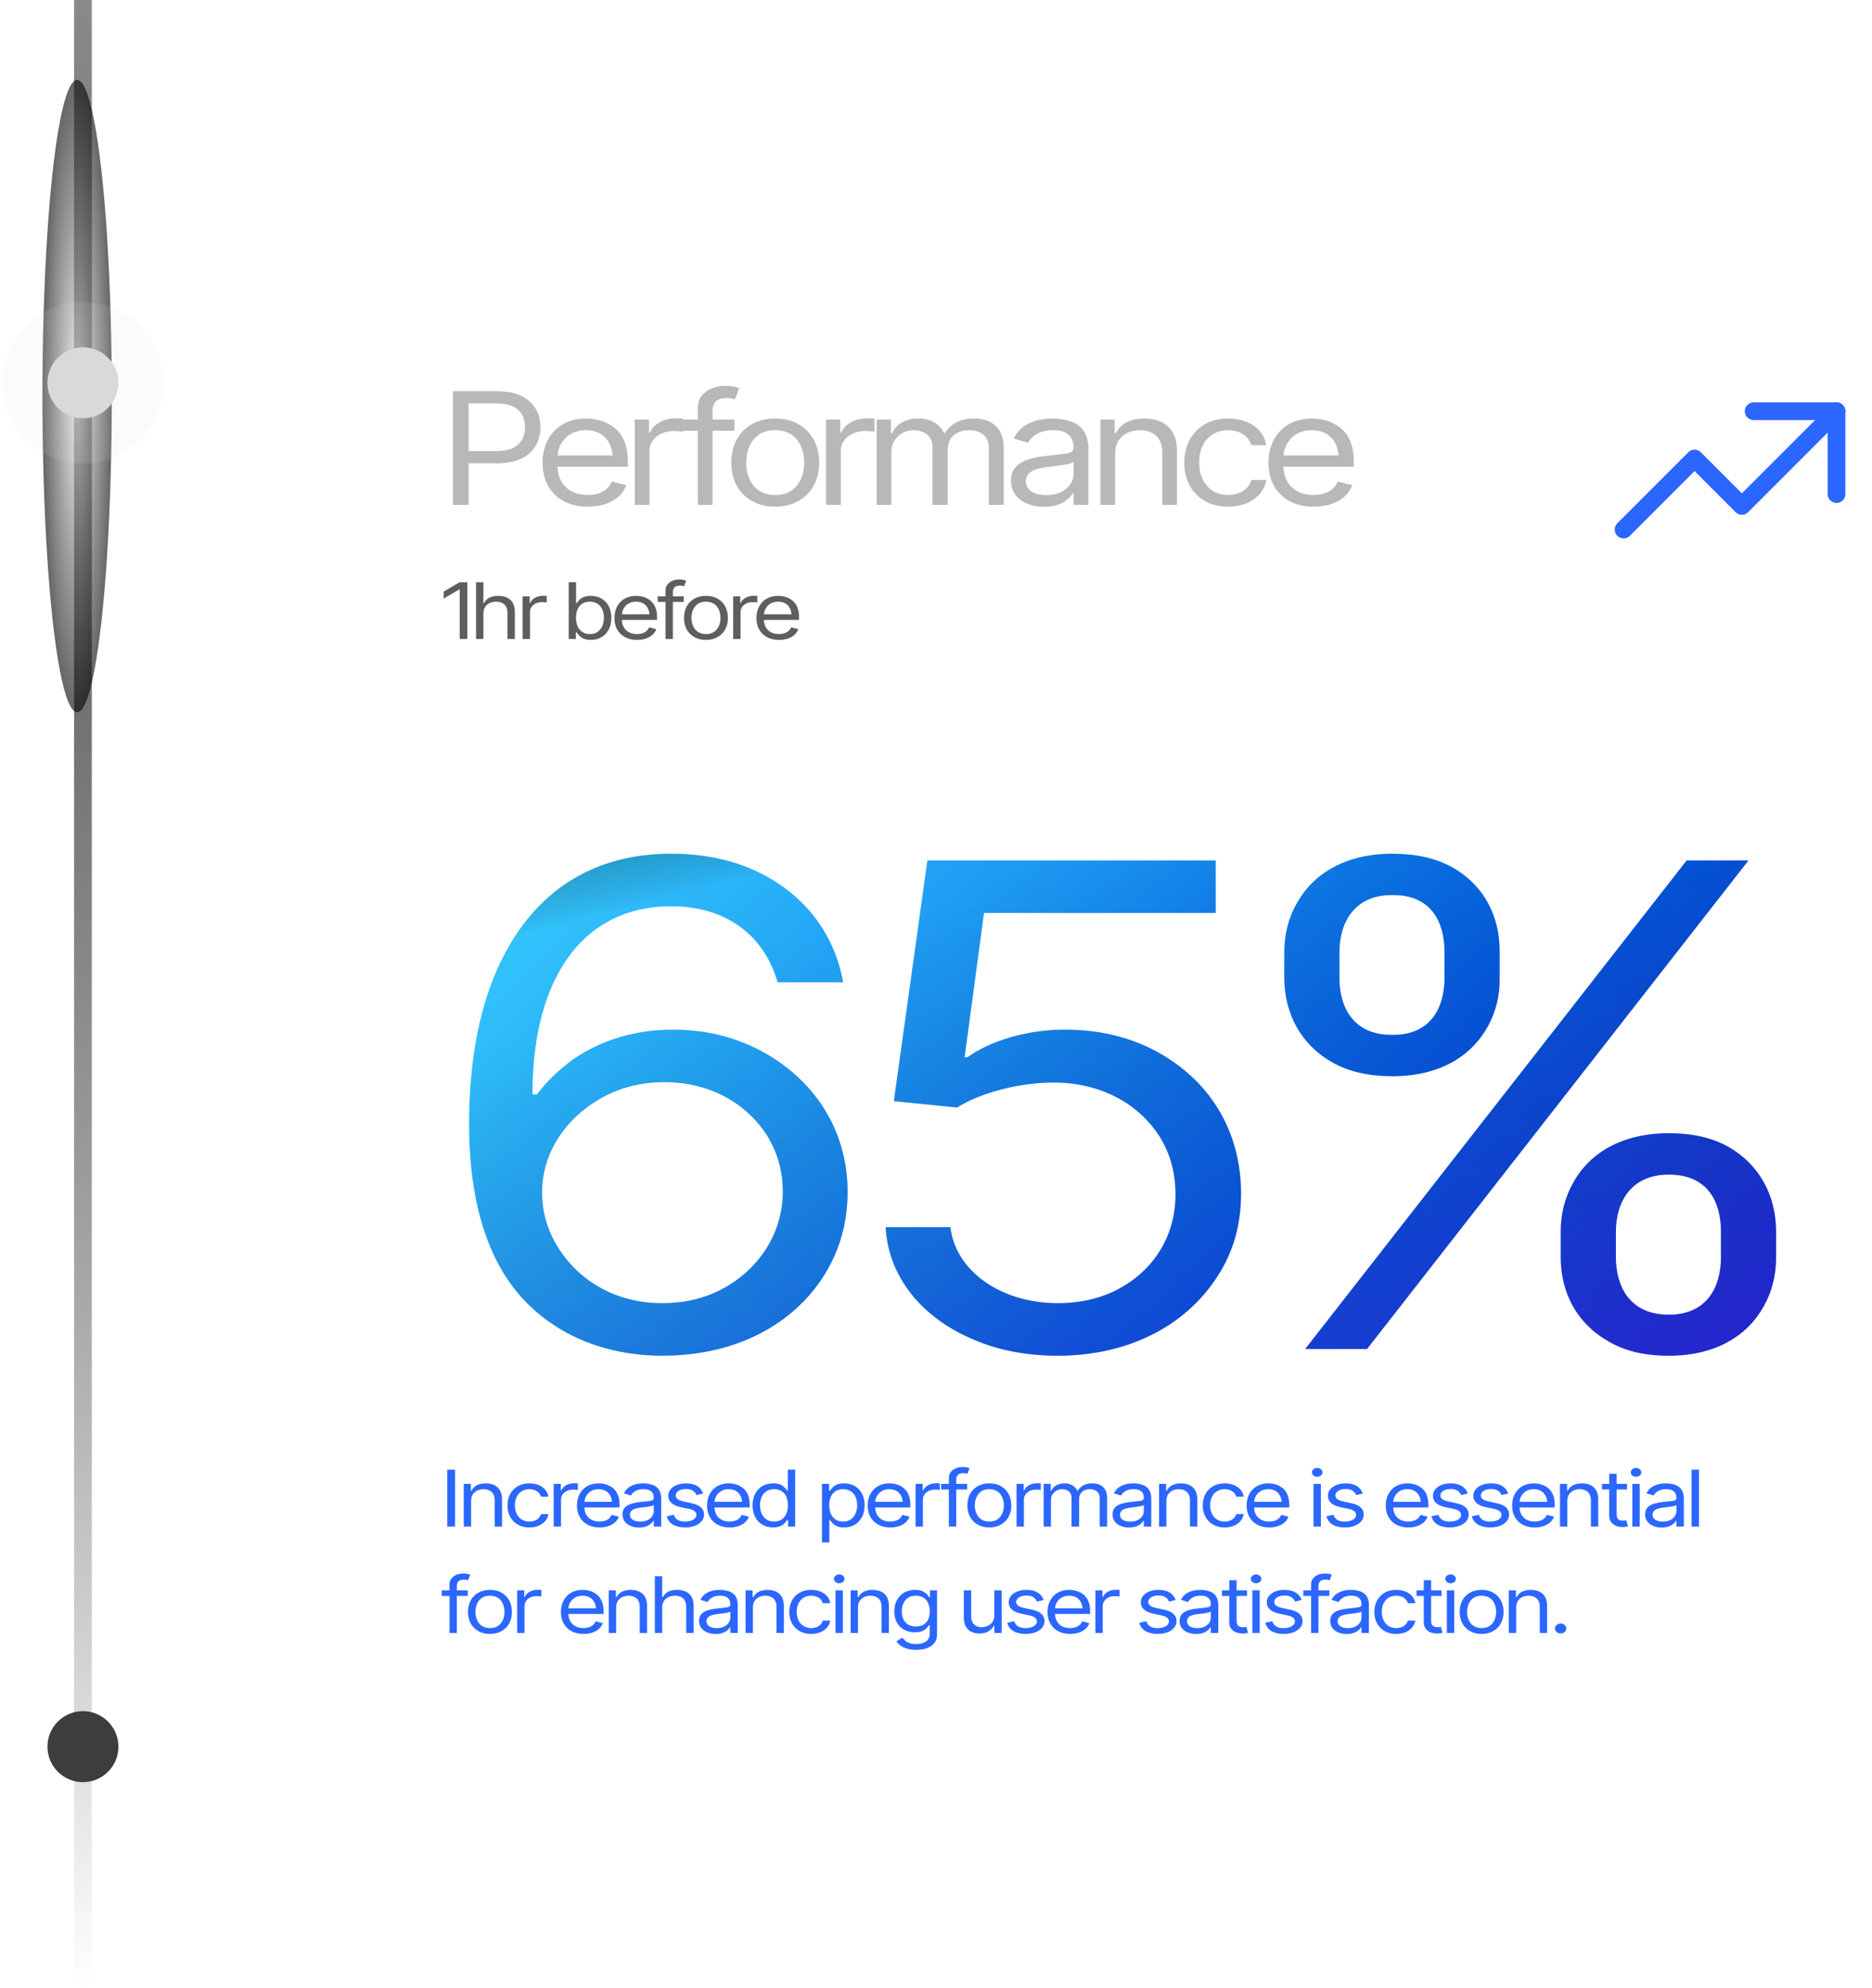 <svg xmlns="http://www.w3.org/2000/svg" width="211" height="224" viewBox="0 0 211 224" fill="none"><g clip-path="url(#clip0_3038_20997)"><g style="mix-blend-mode:difference"><path d="M74.625 152.756C69.544 152.756 64.127 151.244 59.928 147.339C55.687 143.434 52.873 136.841 52.873 126.637C52.873 116.895 55.057 109.336 59.004 104.129C62.951 98.922 68.578 96.192 75.633 96.192C79.118 96.192 82.268 96.822 84.997 98.04C90.456 100.518 94.025 105.011 95.033 110.68H87.643C86.257 105.767 82.226 102.113 75.633 102.113C65.933 102.113 60.012 109.882 60.012 123.319H60.516C61.649 121.808 63.035 120.506 64.589 119.372C67.738 117.188 71.56 116.013 75.885 116.013C79.454 116.013 82.73 116.811 85.711 118.364C91.632 121.514 95.537 127.183 95.537 134.279C95.537 137.681 94.697 140.746 92.976 143.56C89.532 149.145 83.065 152.756 74.625 152.756ZM74.625 146.835C77.186 146.835 79.496 146.289 81.554 145.155C85.627 142.93 88.231 138.856 88.231 134.279C88.231 131.97 87.643 129.912 86.509 128.022C84.157 124.327 80.042 121.934 74.877 121.934C72.315 121.934 69.964 122.521 67.906 123.655C63.707 125.965 61.103 129.954 61.103 134.321C61.103 136.547 61.691 138.604 62.867 140.494C65.219 144.315 69.418 146.835 74.625 146.835ZM119.224 152.756C115.655 152.756 112.421 152.126 109.566 150.866C103.813 148.389 100.118 143.812 99.824 138.269H107.13C107.676 143.182 112.799 146.835 119.224 146.835C121.786 146.835 124.095 146.289 126.069 145.239C130.058 143.098 132.494 139.276 132.494 134.573C132.494 132.18 131.906 129.996 130.73 128.106C128.336 124.327 124.053 121.976 118.72 121.976C114.857 121.976 110.448 123.151 107.886 124.789L100.748 124.075L104.527 96.948H137.029V102.869H110.91L108.726 119.12H109.062C111.623 117.272 115.739 116.013 119.98 116.013C123.801 116.013 127.245 116.811 130.226 118.406C136.231 121.598 139.884 127.309 139.884 134.489C139.884 137.975 139.002 141.124 137.197 143.854C133.627 149.396 127.161 152.756 119.224 152.756ZM156.936 121.262C154.291 121.262 152.065 120.758 150.26 119.75C146.606 117.734 144.759 114.165 144.759 110.176V107.278C144.759 105.263 145.221 103.415 146.186 101.735C148.076 98.376 151.729 96.192 156.936 96.192C159.582 96.192 161.849 96.696 163.655 97.704C167.266 99.72 169.072 103.247 169.03 107.278V110.176C169.072 112.149 168.61 113.997 167.686 115.677C165.797 119.078 162.185 121.262 156.936 121.262ZM197.081 96.948L154.081 152H147.11L190.11 96.948H197.081ZM156.936 116.601C161.262 116.643 162.815 113.535 162.815 110.176V107.278C162.815 103.919 161.346 100.812 156.936 100.854C152.695 100.812 150.974 103.919 150.974 107.278V110.176C150.974 113.535 152.569 116.643 156.936 116.601ZM188.095 152.756C185.449 152.756 183.224 152.252 181.418 151.202C177.765 149.187 175.917 145.701 175.917 141.67V138.772C175.917 136.757 176.379 134.909 177.345 133.229C179.192 129.87 182.888 127.687 188.095 127.687C190.74 127.687 192.966 128.19 194.771 129.198C198.341 131.214 200.188 134.741 200.188 138.772V141.67C200.188 143.686 199.726 145.533 198.803 147.171C196.955 150.53 193.344 152.756 188.095 152.756ZM188.095 148.137C192.42 148.137 193.974 144.987 193.974 141.67V138.772C193.974 135.413 192.504 132.348 188.095 132.348C183.853 132.348 182.132 135.413 182.132 138.772V141.67C182.132 144.987 183.727 148.137 188.095 148.137Z" fill="url(#paint0_linear_3038_20997)"></path><path d="M74.625 152.756C69.544 152.756 64.127 151.244 59.928 147.339C55.687 143.434 52.873 136.841 52.873 126.637C52.873 116.895 55.057 109.336 59.004 104.129C62.951 98.922 68.578 96.192 75.633 96.192C79.118 96.192 82.268 96.822 84.997 98.04C90.456 100.518 94.025 105.011 95.033 110.68H87.643C86.257 105.767 82.226 102.113 75.633 102.113C65.933 102.113 60.012 109.882 60.012 123.319H60.516C61.649 121.808 63.035 120.506 64.589 119.372C67.738 117.188 71.56 116.013 75.885 116.013C79.454 116.013 82.73 116.811 85.711 118.364C91.632 121.514 95.537 127.183 95.537 134.279C95.537 137.681 94.697 140.746 92.976 143.56C89.532 149.145 83.065 152.756 74.625 152.756ZM74.625 146.835C77.186 146.835 79.496 146.289 81.554 145.155C85.627 142.93 88.231 138.856 88.231 134.279C88.231 131.97 87.643 129.912 86.509 128.022C84.157 124.327 80.042 121.934 74.877 121.934C72.315 121.934 69.964 122.521 67.906 123.655C63.707 125.965 61.103 129.954 61.103 134.321C61.103 136.547 61.691 138.604 62.867 140.494C65.219 144.315 69.418 146.835 74.625 146.835ZM119.224 152.756C115.655 152.756 112.421 152.126 109.566 150.866C103.813 148.389 100.118 143.812 99.824 138.269H107.13C107.676 143.182 112.799 146.835 119.224 146.835C121.786 146.835 124.095 146.289 126.069 145.239C130.058 143.098 132.494 139.276 132.494 134.573C132.494 132.18 131.906 129.996 130.73 128.106C128.336 124.327 124.053 121.976 118.72 121.976C114.857 121.976 110.448 123.151 107.886 124.789L100.748 124.075L104.527 96.948H137.029V102.869H110.91L108.726 119.12H109.062C111.623 117.272 115.739 116.013 119.98 116.013C123.801 116.013 127.245 116.811 130.226 118.406C136.231 121.598 139.884 127.309 139.884 134.489C139.884 137.975 139.002 141.124 137.197 143.854C133.627 149.396 127.161 152.756 119.224 152.756ZM156.936 121.262C154.291 121.262 152.065 120.758 150.26 119.75C146.606 117.734 144.759 114.165 144.759 110.176V107.278C144.759 105.263 145.221 103.415 146.186 101.735C148.076 98.376 151.729 96.192 156.936 96.192C159.582 96.192 161.849 96.696 163.655 97.704C167.266 99.72 169.072 103.247 169.03 107.278V110.176C169.072 112.149 168.61 113.997 167.686 115.677C165.797 119.078 162.185 121.262 156.936 121.262ZM197.081 96.948L154.081 152H147.11L190.11 96.948H197.081ZM156.936 116.601C161.262 116.643 162.815 113.535 162.815 110.176V107.278C162.815 103.919 161.346 100.812 156.936 100.854C152.695 100.812 150.974 103.919 150.974 107.278V110.176C150.974 113.535 152.569 116.643 156.936 116.601ZM188.095 152.756C185.449 152.756 183.224 152.252 181.418 151.202C177.765 149.187 175.917 145.701 175.917 141.67V138.772C175.917 136.757 176.379 134.909 177.345 133.229C179.192 129.87 182.888 127.687 188.095 127.687C190.74 127.687 192.966 128.19 194.771 129.198C198.341 131.214 200.188 134.741 200.188 138.772V141.67C200.188 143.686 199.726 145.533 198.803 147.171C196.955 150.53 193.344 152.756 188.095 152.756ZM188.095 148.137C192.42 148.137 193.974 144.987 193.974 141.67V138.772C193.974 135.413 192.504 132.348 188.095 132.348C183.853 132.348 182.132 135.413 182.132 138.772V141.67C182.132 144.987 183.727 148.137 188.095 148.137Z" fill="url(#paint1_linear_3038_20997)" style="mix-blend-mode:plus-lighter"></path><path d="M74.625 152.756C69.544 152.756 64.127 151.244 59.928 147.339C55.687 143.434 52.873 136.841 52.873 126.637C52.873 116.895 55.057 109.336 59.004 104.129C62.951 98.922 68.578 96.192 75.633 96.192C79.118 96.192 82.268 96.822 84.997 98.04C90.456 100.518 94.025 105.011 95.033 110.68H87.643C86.257 105.767 82.226 102.113 75.633 102.113C65.933 102.113 60.012 109.882 60.012 123.319H60.516C61.649 121.808 63.035 120.506 64.589 119.372C67.738 117.188 71.56 116.013 75.885 116.013C79.454 116.013 82.73 116.811 85.711 118.364C91.632 121.514 95.537 127.183 95.537 134.279C95.537 137.681 94.697 140.746 92.976 143.56C89.532 149.145 83.065 152.756 74.625 152.756ZM74.625 146.835C77.186 146.835 79.496 146.289 81.554 145.155C85.627 142.93 88.231 138.856 88.231 134.279C88.231 131.97 87.643 129.912 86.509 128.022C84.157 124.327 80.042 121.934 74.877 121.934C72.315 121.934 69.964 122.521 67.906 123.655C63.707 125.965 61.103 129.954 61.103 134.321C61.103 136.547 61.691 138.604 62.867 140.494C65.219 144.315 69.418 146.835 74.625 146.835ZM119.224 152.756C115.655 152.756 112.421 152.126 109.566 150.866C103.813 148.389 100.118 143.812 99.824 138.269H107.13C107.676 143.182 112.799 146.835 119.224 146.835C121.786 146.835 124.095 146.289 126.069 145.239C130.058 143.098 132.494 139.276 132.494 134.573C132.494 132.18 131.906 129.996 130.73 128.106C128.336 124.327 124.053 121.976 118.72 121.976C114.857 121.976 110.448 123.151 107.886 124.789L100.748 124.075L104.527 96.948H137.029V102.869H110.91L108.726 119.12H109.062C111.623 117.272 115.739 116.013 119.98 116.013C123.801 116.013 127.245 116.811 130.226 118.406C136.231 121.598 139.884 127.309 139.884 134.489C139.884 137.975 139.002 141.124 137.197 143.854C133.627 149.396 127.161 152.756 119.224 152.756ZM156.936 121.262C154.291 121.262 152.065 120.758 150.26 119.75C146.606 117.734 144.759 114.165 144.759 110.176V107.278C144.759 105.263 145.221 103.415 146.186 101.735C148.076 98.376 151.729 96.192 156.936 96.192C159.582 96.192 161.849 96.696 163.655 97.704C167.266 99.72 169.072 103.247 169.03 107.278V110.176C169.072 112.149 168.61 113.997 167.686 115.677C165.797 119.078 162.185 121.262 156.936 121.262ZM197.081 96.948L154.081 152H147.11L190.11 96.948H197.081ZM156.936 116.601C161.262 116.643 162.815 113.535 162.815 110.176V107.278C162.815 103.919 161.346 100.812 156.936 100.854C152.695 100.812 150.974 103.919 150.974 107.278V110.176C150.974 113.535 152.569 116.643 156.936 116.601ZM188.095 152.756C185.449 152.756 183.224 152.252 181.418 151.202C177.765 149.187 175.917 145.701 175.917 141.67V138.772C175.917 136.757 176.379 134.909 177.345 133.229C179.192 129.87 182.888 127.687 188.095 127.687C190.74 127.687 192.966 128.19 194.771 129.198C198.341 131.214 200.188 134.741 200.188 138.772V141.67C200.188 143.686 199.726 145.533 198.803 147.171C196.955 150.53 193.344 152.756 188.095 152.756ZM188.095 148.137C192.42 148.137 193.974 144.987 193.974 141.67V138.772C193.974 135.413 192.504 132.348 188.095 132.348C183.853 132.348 182.132 135.413 182.132 138.772V141.67C182.132 144.987 183.727 148.137 188.095 148.137Z" fill="url(#paint2_linear_3038_20997)" fill-opacity="0.38"></path></g><path d="M58.779 44.617C60.225 45.34 60.918 46.619 60.918 48.133C60.918 48.885 60.742 49.568 60.4 50.184C59.697 51.434 58.262 52.205 55.996 52.205H52.812V56.883H51.055V44.08H55.977C57.119 44.08 58.047 44.256 58.779 44.617ZM57.822 50.477C58.77 50.008 59.18 49.148 59.18 48.133C59.18 47.615 59.072 47.156 58.857 46.756C58.428 45.945 57.49 45.457 55.918 45.457H52.812V50.828H55.938C56.719 50.828 57.344 50.711 57.822 50.477ZM70.763 51.951V52.586H62.833C62.862 53.23 63.009 53.777 63.263 54.227C63.839 55.242 64.893 55.77 66.251 55.77C66.69 55.77 67.081 55.711 67.442 55.594C68.155 55.369 68.692 54.92 68.966 54.256L70.587 54.666C70.421 55.145 70.138 55.574 69.737 55.935C68.936 56.668 67.725 57.088 66.251 57.088C65.206 57.088 64.298 56.883 63.536 56.463C62.003 55.643 61.153 54.109 61.153 52.156C61.153 51.17 61.358 50.301 61.759 49.549C62.569 48.045 64.073 47.156 66.036 47.156C67.169 47.156 68.341 47.469 69.259 48.211C70.177 48.953 70.763 50.164 70.763 51.951ZM64.317 48.904C63.428 49.451 62.911 50.34 62.843 51.316H69.063C69.014 50.857 68.907 50.447 68.741 50.076C68.282 49.08 67.374 48.475 66.036 48.475C65.362 48.475 64.796 48.621 64.317 48.904ZM73.205 50.818V56.883H71.544V47.273H73.146V48.738H73.263C73.664 47.791 74.816 47.137 76.115 47.137C76.359 47.137 76.798 47.147 76.994 47.156V48.65C76.877 48.621 76.418 48.562 75.959 48.562C75.431 48.562 74.963 48.66 74.543 48.855C73.713 49.246 73.205 49.949 73.205 50.818ZM81.897 44.852C80.793 44.852 80.315 45.369 80.315 46.316V47.273H82.776V48.533H80.315V56.883H78.655V48.533H76.897V47.273H78.655V45.955C78.655 45.398 78.801 44.94 79.104 44.578C79.69 43.846 80.696 43.475 81.721 43.475C82.551 43.475 83.079 43.631 83.323 43.738L82.834 45.008C82.668 44.94 82.395 44.852 81.897 44.852ZM87.366 57.088C86.38 57.088 85.521 56.883 84.778 56.463C83.294 55.643 82.425 54.119 82.425 52.137C82.425 51.131 82.63 50.262 83.05 49.51C83.87 48.025 85.403 47.156 87.366 47.156C88.353 47.156 89.222 47.361 89.964 47.772C91.448 48.602 92.327 50.135 92.327 52.137C92.327 53.123 92.122 53.992 91.702 54.734C90.872 56.219 89.349 57.088 87.366 57.088ZM87.366 55.77C88.118 55.77 88.743 55.603 89.222 55.262C90.189 54.588 90.648 53.416 90.648 52.137C90.648 51.492 90.531 50.887 90.296 50.33C89.827 49.217 88.88 48.475 87.366 48.475C86.624 48.475 86.009 48.641 85.531 48.982C84.564 49.666 84.105 50.848 84.105 52.137C84.105 52.772 84.222 53.367 84.456 53.924C84.925 55.027 85.882 55.77 87.366 55.77ZM94.769 50.818V56.883H93.109V47.273H94.711V48.738H94.828C95.228 47.791 96.381 47.137 97.68 47.137C97.924 47.137 98.363 47.147 98.559 47.156V48.65C98.441 48.621 97.982 48.562 97.523 48.562C96.996 48.562 96.527 48.66 96.107 48.855C95.277 49.246 94.769 49.949 94.769 50.818ZM100.473 50.887V56.883H98.813V47.273H100.415V48.787H100.571C101.03 47.762 102.085 47.156 103.501 47.156C104.936 47.156 105.874 47.762 106.411 48.787H106.528C107.104 47.781 108.237 47.156 109.79 47.156C111.743 47.156 113.13 48.191 113.13 50.457V56.883H111.45V50.457C111.45 49.041 110.425 48.475 109.223 48.475C107.7 48.475 106.821 49.402 106.821 50.623V56.883H105.102V50.301C105.102 49.207 104.233 48.475 102.954 48.475C102.514 48.475 102.114 48.582 101.733 48.787C100.981 49.207 100.473 49.949 100.473 50.887ZM117.681 57.107C116.988 57.107 116.363 56.99 115.796 56.756C114.664 56.297 113.951 55.398 113.951 54.148C113.951 53.055 114.488 52.4 115.318 52C116.138 51.609 117.173 51.443 118.189 51.336C118.853 51.258 119.39 51.199 119.81 51.16C120.63 51.082 121.002 50.926 121.002 50.457V50.398C121.002 49.178 120.25 48.465 118.697 48.465C117.105 48.465 116.226 49.207 115.865 49.9L114.263 49.402C114.546 48.826 114.937 48.367 115.416 48.035C116.373 47.381 117.545 47.156 118.638 47.156C119.341 47.156 120.318 47.254 121.187 47.703C122.046 48.152 122.681 49.031 122.681 50.555V56.883H121.002V55.574H120.923C120.816 55.779 120.621 56.004 120.357 56.238C119.82 56.717 118.961 57.107 117.681 57.107ZM117.935 55.779C118.599 55.779 119.156 55.662 119.615 55.438C120.523 54.978 121.002 54.197 121.002 53.406V52.049C120.738 52.342 118.951 52.508 118.111 52.605C117.671 52.654 117.271 52.742 116.89 52.85C116.138 53.074 115.63 53.484 115.63 54.236C115.63 55.252 116.597 55.779 117.935 55.779ZM125.69 51.111V56.883H124.03V47.273H125.631V48.787H125.787C126.295 47.801 127.321 47.156 128.971 47.156C129.704 47.156 130.348 47.283 130.905 47.547C132.008 48.074 132.662 49.139 132.662 50.779V56.883H131.002V50.887C131.002 49.373 130.045 48.475 128.493 48.475C127.955 48.475 127.477 48.582 127.057 48.787C126.207 49.207 125.69 49.978 125.69 51.111ZM138.425 57.088C137.409 57.088 136.53 56.873 135.798 56.443C134.314 55.594 133.484 54.051 133.484 52.137C133.484 51.16 133.689 50.301 134.099 49.549C134.919 48.055 136.443 47.156 138.405 47.156C139.177 47.156 139.87 47.283 140.486 47.527C141.716 48.025 142.536 48.953 142.722 50.164H141.042C140.954 49.871 140.808 49.598 140.583 49.334C140.144 48.826 139.411 48.475 138.425 48.475C137.771 48.475 137.204 48.621 136.716 48.924C135.739 49.52 135.163 50.633 135.163 52.088C135.163 52.82 135.3 53.465 135.564 54.022C136.101 55.125 137.107 55.77 138.425 55.77C139.743 55.77 140.739 55.125 141.042 54.08H142.722C142.634 54.647 142.4 55.154 142.029 55.603C141.277 56.512 140.036 57.088 138.425 57.088ZM152.586 51.951V52.586H144.656C144.686 53.23 144.832 53.777 145.086 54.227C145.662 55.242 146.717 55.77 148.074 55.77C148.514 55.77 148.904 55.711 149.266 55.594C149.979 55.369 150.516 54.92 150.789 54.256L152.41 54.666C152.244 55.145 151.961 55.574 151.561 55.935C150.76 56.668 149.549 57.088 148.074 57.088C147.029 57.088 146.121 56.883 145.359 56.463C143.826 55.643 142.977 54.109 142.977 52.156C142.977 51.17 143.182 50.301 143.582 49.549C144.393 48.045 145.896 47.156 147.859 47.156C148.992 47.156 150.164 47.469 151.082 48.211C152 48.953 152.586 50.164 152.586 51.951ZM146.141 48.904C145.252 49.451 144.734 50.34 144.666 51.316H150.887C150.838 50.857 150.73 50.447 150.564 50.076C150.105 49.08 149.197 48.475 147.859 48.475C147.186 48.475 146.619 48.621 146.141 48.904Z" fill="#B8B8B8"></path><path d="M52.676 65.599V72H51.816V66.414H51.768L50 67.454V66.663L51.816 65.599H52.676ZM54.487 69.114V72H53.657V65.599H54.487V67.952H54.566C54.819 67.449 55.308 67.137 56.167 67.137C56.538 67.137 56.865 67.2 57.144 67.332C57.705 67.591 58.032 68.123 58.032 68.948V72H57.193V69.002C57.193 68.235 56.719 67.796 55.923 67.796C55.645 67.796 55.401 67.85 55.186 67.952C54.756 68.162 54.487 68.548 54.487 69.114ZM59.737 68.968V72H58.907V67.195H59.707V67.928H59.766C59.966 67.454 60.542 67.127 61.192 67.127C61.314 67.127 61.534 67.132 61.631 67.137V67.884C61.573 67.869 61.343 67.84 61.114 67.84C60.85 67.84 60.616 67.889 60.406 67.986C59.991 68.182 59.737 68.533 59.737 68.968ZM66.593 72.103C66.246 72.103 65.963 72.049 65.753 71.946C65.328 71.736 65.123 71.434 65.001 71.263H64.903V72H64.102V65.599H64.932V67.962H65.001C65.064 67.879 65.147 67.772 65.26 67.64C65.479 67.381 65.875 67.137 66.583 67.137C67.042 67.137 67.447 67.239 67.794 67.439C68.492 67.845 68.907 68.602 68.907 69.612C68.907 70.115 68.809 70.555 68.614 70.931C68.223 71.678 67.506 72.103 66.593 72.103ZM66.485 71.443C66.832 71.443 67.125 71.36 67.359 71.194C67.828 70.862 68.067 70.286 68.067 69.603C68.067 69.266 68.009 68.958 67.891 68.685C67.657 68.143 67.193 67.796 66.485 67.796C66.143 67.796 65.855 67.869 65.626 68.02C65.162 68.323 64.923 68.88 64.923 69.603C64.923 69.964 64.981 70.281 65.103 70.56C65.343 71.111 65.816 71.443 66.485 71.443ZM74.059 69.534V69.852H70.094C70.108 70.174 70.182 70.447 70.309 70.672C70.597 71.18 71.124 71.443 71.803 71.443C72.022 71.443 72.218 71.414 72.398 71.356C72.755 71.243 73.023 71.019 73.16 70.686L73.971 70.892C73.888 71.131 73.746 71.346 73.546 71.526C73.145 71.893 72.54 72.103 71.803 72.103C71.28 72.103 70.826 72 70.445 71.79C69.679 71.38 69.254 70.613 69.254 69.637C69.254 69.144 69.356 68.709 69.557 68.333C69.962 67.581 70.714 67.137 71.695 67.137C72.262 67.137 72.848 67.293 73.307 67.664C73.766 68.035 74.059 68.641 74.059 69.534ZM70.836 68.011C70.392 68.284 70.133 68.728 70.099 69.217H73.209C73.185 68.987 73.131 68.782 73.048 68.597C72.818 68.099 72.364 67.796 71.695 67.796C71.358 67.796 71.075 67.869 70.836 68.011ZM76.632 65.984C76.08 65.984 75.841 66.243 75.841 66.717V67.195H77.072V67.825H75.841V72H75.011V67.825H74.132V67.195H75.011V66.536C75.011 66.258 75.084 66.028 75.236 65.848C75.528 65.481 76.031 65.296 76.544 65.296C76.959 65.296 77.223 65.374 77.345 65.428L77.101 66.062C77.018 66.028 76.881 65.984 76.632 65.984ZM79.567 72.103C79.074 72.103 78.644 72 78.273 71.79C77.531 71.38 77.096 70.618 77.096 69.627C77.096 69.124 77.199 68.689 77.409 68.314C77.819 67.571 78.585 67.137 79.567 67.137C80.06 67.137 80.495 67.239 80.866 67.444C81.608 67.859 82.047 68.626 82.047 69.627C82.047 70.12 81.945 70.555 81.735 70.926C81.32 71.668 80.558 72.103 79.567 72.103ZM79.567 71.443C79.943 71.443 80.255 71.36 80.495 71.189C80.978 70.853 81.207 70.267 81.207 69.627C81.207 69.305 81.149 69.002 81.032 68.724C80.797 68.167 80.324 67.796 79.567 67.796C79.196 67.796 78.888 67.879 78.649 68.05C78.165 68.392 77.936 68.982 77.936 69.627C77.936 69.944 77.995 70.242 78.112 70.52C78.346 71.072 78.825 71.443 79.567 71.443ZM83.468 68.968V72H82.638V67.195H83.439V67.928H83.498C83.698 67.454 84.274 67.127 84.923 67.127C85.046 67.127 85.265 67.132 85.363 67.137V67.884C85.304 67.869 85.075 67.84 84.845 67.84C84.582 67.84 84.347 67.889 84.137 67.986C83.722 68.182 83.468 68.533 83.468 68.968ZM90.065 69.534V69.852H86.1C86.115 70.174 86.188 70.447 86.315 70.672C86.603 71.18 87.131 71.443 87.809 71.443C88.029 71.443 88.224 71.414 88.405 71.356C88.761 71.243 89.03 71.019 89.167 70.686L89.977 70.892C89.894 71.131 89.753 71.346 89.552 71.526C89.152 71.893 88.547 72.103 87.809 72.103C87.287 72.103 86.833 72 86.452 71.79C85.685 71.38 85.26 70.613 85.26 69.637C85.26 69.144 85.363 68.709 85.563 68.333C85.969 67.581 86.721 67.137 87.702 67.137C88.268 67.137 88.854 67.293 89.313 67.664C89.772 68.035 90.065 68.641 90.065 69.534ZM86.843 68.011C86.398 68.284 86.139 68.728 86.105 69.217H89.216C89.191 68.987 89.138 68.782 89.055 68.597C88.825 68.099 88.371 67.796 87.702 67.796C87.365 67.796 87.082 67.869 86.843 68.011Z" fill="#5E5E5E"></path><path d="M51.289 165.599V172H50.41V165.599H51.289ZM53.101 169.114V172H52.271V167.195H53.072V167.952H53.15C53.404 167.459 53.916 167.137 54.741 167.137C55.108 167.137 55.43 167.2 55.708 167.332C56.26 167.596 56.587 168.128 56.587 168.948V172H55.757V169.002C55.757 168.245 55.279 167.796 54.502 167.796C54.234 167.796 53.994 167.85 53.784 167.952C53.36 168.162 53.101 168.548 53.101 169.114ZM59.668 172.103C59.16 172.103 58.721 171.995 58.355 171.78C57.613 171.355 57.198 170.584 57.198 169.627C57.198 169.139 57.3 168.709 57.505 168.333C57.915 167.586 58.677 167.137 59.659 167.137C60.044 167.137 60.391 167.2 60.699 167.322C61.314 167.571 61.724 168.035 61.817 168.641H60.977C60.933 168.494 60.86 168.357 60.748 168.226C60.528 167.972 60.161 167.796 59.668 167.796C59.341 167.796 59.058 167.869 58.814 168.021C58.326 168.318 58.038 168.875 58.038 169.603C58.038 169.969 58.106 170.291 58.238 170.569C58.506 171.121 59.009 171.443 59.668 171.443C60.328 171.443 60.826 171.121 60.977 170.599H61.817C61.773 170.882 61.656 171.136 61.47 171.36C61.094 171.814 60.474 172.103 59.668 172.103ZM63.238 168.968V172H62.408V167.195H63.209V167.928H63.267C63.467 167.454 64.044 167.127 64.693 167.127C64.815 167.127 65.035 167.132 65.132 167.137V167.884C65.074 167.869 64.844 167.84 64.615 167.84C64.351 167.84 64.117 167.889 63.907 167.986C63.492 168.182 63.238 168.533 63.238 168.968ZM69.835 169.534V169.852H65.87C65.885 170.174 65.958 170.447 66.085 170.672C66.373 171.18 66.9 171.443 67.579 171.443C67.799 171.443 67.994 171.414 68.175 171.355C68.531 171.243 68.8 171.019 68.936 170.687L69.747 170.892C69.664 171.131 69.522 171.346 69.322 171.526C68.922 171.893 68.316 172.103 67.579 172.103C67.056 172.103 66.602 172 66.222 171.79C65.455 171.38 65.03 170.613 65.03 169.637C65.03 169.144 65.133 168.709 65.333 168.333C65.738 167.581 66.49 167.137 67.472 167.137C68.038 167.137 68.624 167.293 69.083 167.664C69.542 168.035 69.835 168.641 69.835 169.534ZM66.612 168.011C66.168 168.284 65.909 168.729 65.875 169.217H68.985C68.961 168.987 68.907 168.782 68.824 168.597C68.594 168.099 68.14 167.796 67.472 167.796C67.135 167.796 66.851 167.869 66.612 168.011ZM72.027 172.112C71.681 172.112 71.368 172.054 71.085 171.937C70.519 171.707 70.162 171.258 70.162 170.633C70.162 170.086 70.431 169.759 70.846 169.559C71.256 169.363 71.773 169.28 72.281 169.227C72.613 169.188 72.882 169.158 73.092 169.139C73.502 169.1 73.688 169.021 73.688 168.787V168.758C73.688 168.147 73.311 167.791 72.535 167.791C71.739 167.791 71.3 168.162 71.119 168.509L70.318 168.26C70.46 167.972 70.655 167.742 70.894 167.576C71.373 167.249 71.959 167.137 72.506 167.137C72.857 167.137 73.346 167.186 73.78 167.41C74.21 167.635 74.527 168.074 74.527 168.836V172H73.688V171.346H73.648C73.595 171.448 73.497 171.561 73.365 171.678C73.097 171.917 72.667 172.112 72.027 172.112ZM72.154 171.448C72.486 171.448 72.765 171.39 72.994 171.277C73.448 171.048 73.688 170.657 73.688 170.262V169.583C73.556 169.729 72.662 169.812 72.242 169.861C72.022 169.886 71.822 169.93 71.632 169.983C71.256 170.096 71.002 170.301 71.002 170.677C71.002 171.185 71.485 171.448 72.154 171.448ZM77.228 172.103C76.115 172.103 75.353 171.663 75.157 170.848L75.948 170.677C76.1 171.189 76.529 171.448 77.218 171.448C77.994 171.448 78.497 171.111 78.497 170.701C78.497 170.364 78.229 170.135 77.687 170.022L76.778 169.832C75.778 169.622 75.323 169.188 75.323 168.528C75.323 168.255 75.411 168.016 75.587 167.806C75.934 167.391 76.564 167.137 77.325 167.137C78.414 167.137 79 167.596 79.259 168.279L78.507 168.46C78.365 168.133 78.063 167.771 77.325 167.771C76.661 167.771 76.163 168.079 76.163 168.484C76.163 168.851 76.456 169.051 77.101 169.188L77.911 169.363C78.883 169.563 79.357 169.993 79.357 170.657C79.357 170.936 79.269 171.18 79.088 171.399C78.732 171.834 78.073 172.103 77.228 172.103ZM84.498 169.534V169.852H80.534C80.548 170.174 80.621 170.447 80.748 170.672C81.037 171.18 81.564 171.443 82.243 171.443C82.462 171.443 82.658 171.414 82.838 171.355C83.195 171.243 83.463 171.019 83.6 170.687L84.41 170.892C84.328 171.131 84.186 171.346 83.986 171.526C83.585 171.893 82.98 172.103 82.243 172.103C81.72 172.103 81.266 172 80.885 171.79C80.119 171.38 79.694 170.613 79.694 169.637C79.694 169.144 79.796 168.709 79.996 168.333C80.402 167.581 81.154 167.137 82.135 167.137C82.702 167.137 83.287 167.293 83.746 167.664C84.206 168.035 84.498 168.641 84.498 169.534ZM81.276 168.011C80.831 168.284 80.573 168.729 80.538 169.217H83.649C83.624 168.987 83.571 168.782 83.488 168.597C83.258 168.099 82.804 167.796 82.135 167.796C81.798 167.796 81.515 167.869 81.276 168.011ZM87.14 172.103C86.686 172.103 86.281 172 85.934 171.795C85.236 171.39 84.826 170.623 84.826 169.612C84.826 169.109 84.923 168.67 85.124 168.299C85.514 167.557 86.232 167.137 87.15 167.137C87.506 167.137 87.79 167.186 88 167.288C88.41 167.493 88.61 167.791 88.732 167.962H88.8V165.599H89.63V172H88.83V171.263H88.732C88.669 171.346 88.581 171.458 88.468 171.59C88.239 171.858 87.843 172.103 87.14 172.103ZM87.248 171.443C87.585 171.443 87.873 171.365 88.102 171.209C88.566 170.896 88.81 170.325 88.81 169.603C88.81 169.241 88.752 168.924 88.634 168.655C88.4 168.113 87.931 167.796 87.248 167.796C86.896 167.796 86.603 167.874 86.369 168.035C85.9 168.357 85.666 168.924 85.666 169.603C85.666 169.944 85.724 170.252 85.846 170.53C86.081 171.082 86.549 171.443 87.248 171.443ZM93.478 171.263V173.797H92.648V167.195H93.449V167.962H93.547C93.61 167.879 93.693 167.771 93.806 167.64C94.025 167.381 94.421 167.137 95.129 167.137C95.588 167.137 95.993 167.239 96.34 167.439C97.038 167.845 97.453 168.602 97.453 169.612C97.453 170.115 97.356 170.555 97.16 170.931C96.769 171.678 96.052 172.103 95.139 172.103C94.792 172.103 94.509 172.049 94.299 171.946C93.874 171.736 93.669 171.434 93.547 171.263H93.478ZM95.031 171.443C95.378 171.443 95.671 171.36 95.905 171.194C96.374 170.862 96.613 170.286 96.613 169.603C96.613 169.266 96.555 168.958 96.438 168.685C96.203 168.143 95.739 167.796 95.031 167.796C94.689 167.796 94.401 167.869 94.172 168.021C93.708 168.323 93.469 168.88 93.469 169.603C93.469 169.964 93.527 170.281 93.649 170.56C93.889 171.111 94.362 171.443 95.031 171.443ZM102.605 169.534V169.852H98.64C98.654 170.174 98.728 170.447 98.855 170.672C99.143 171.18 99.67 171.443 100.349 171.443C100.569 171.443 100.764 171.414 100.945 171.355C101.301 171.243 101.57 171.019 101.706 170.687L102.517 170.892C102.434 171.131 102.292 171.346 102.092 171.526C101.692 171.893 101.086 172.103 100.349 172.103C99.826 172.103 99.372 172 98.991 171.79C98.225 171.38 97.8 170.613 97.8 169.637C97.8 169.144 97.903 168.709 98.103 168.333C98.508 167.581 99.26 167.137 100.241 167.137C100.808 167.137 101.394 167.293 101.853 167.664C102.312 168.035 102.605 168.641 102.605 169.534ZM99.382 168.011C98.938 168.284 98.679 168.729 98.645 169.217H101.755C101.731 168.987 101.677 168.782 101.594 168.597C101.364 168.099 100.91 167.796 100.241 167.796C99.904 167.796 99.621 167.869 99.382 168.011ZM104.026 168.968V172H103.196V167.195H103.996V167.928H104.055C104.255 167.454 104.831 167.127 105.481 167.127C105.603 167.127 105.823 167.132 105.92 167.137V167.884C105.862 167.869 105.632 167.84 105.403 167.84C105.139 167.84 104.905 167.889 104.695 167.986C104.28 168.182 104.026 168.533 104.026 168.968ZM108.572 165.984C108.02 165.984 107.781 166.243 107.781 166.717V167.195H109.011V167.825H107.781V172H106.951V167.825H106.072V167.195H106.951V166.536C106.951 166.258 107.024 166.028 107.175 165.848C107.468 165.481 107.971 165.296 108.484 165.296C108.899 165.296 109.163 165.374 109.285 165.428L109.041 166.062C108.958 166.028 108.821 165.984 108.572 165.984ZM111.507 172.103C111.013 172.103 110.584 172 110.213 171.79C109.471 171.38 109.036 170.618 109.036 169.627C109.036 169.124 109.138 168.689 109.348 168.313C109.759 167.571 110.525 167.137 111.507 167.137C112 167.137 112.434 167.239 112.805 167.444C113.548 167.859 113.987 168.626 113.987 169.627C113.987 170.12 113.885 170.555 113.675 170.926C113.26 171.668 112.498 172.103 111.507 172.103ZM111.507 171.443C111.883 171.443 112.195 171.36 112.434 171.189C112.918 170.853 113.147 170.267 113.147 169.627C113.147 169.305 113.089 169.002 112.971 168.724C112.737 168.167 112.263 167.796 111.507 167.796C111.136 167.796 110.828 167.879 110.589 168.05C110.105 168.392 109.876 168.982 109.876 169.627C109.876 169.944 109.934 170.242 110.052 170.521C110.286 171.072 110.764 171.443 111.507 171.443ZM115.408 168.968V172H114.578V167.195H115.379V167.928H115.438C115.638 167.454 116.214 167.127 116.863 167.127C116.985 167.127 117.205 167.132 117.303 167.137V167.884C117.244 167.869 117.015 167.84 116.785 167.84C116.521 167.84 116.287 167.889 116.077 167.986C115.662 168.182 115.408 168.533 115.408 168.968ZM118.46 169.002V172H117.63V167.195H118.431V167.952H118.509C118.738 167.439 119.266 167.137 119.974 167.137C120.692 167.137 121.16 167.439 121.429 167.952H121.488C121.776 167.449 122.342 167.137 123.118 167.137C124.095 167.137 124.788 167.654 124.788 168.787V172H123.948V168.787C123.948 168.079 123.436 167.796 122.835 167.796C122.073 167.796 121.634 168.26 121.634 168.87V172H120.775V168.709C120.775 168.162 120.34 167.796 119.7 167.796C119.481 167.796 119.28 167.85 119.09 167.952C118.714 168.162 118.46 168.533 118.46 169.002ZM127.264 172.112C126.917 172.112 126.605 172.054 126.322 171.937C125.755 171.707 125.399 171.258 125.399 170.633C125.399 170.086 125.667 169.759 126.082 169.559C126.493 169.363 127.01 169.28 127.518 169.227C127.85 169.188 128.119 169.158 128.329 169.139C128.739 169.1 128.924 169.021 128.924 168.787V168.758C128.924 168.147 128.548 167.791 127.772 167.791C126.976 167.791 126.537 168.162 126.356 168.509L125.555 168.26C125.697 167.972 125.892 167.742 126.131 167.576C126.61 167.249 127.196 167.137 127.743 167.137C128.094 167.137 128.582 167.186 129.017 167.41C129.447 167.635 129.764 168.074 129.764 168.836V172H128.924V171.346H128.885C128.831 171.448 128.734 171.561 128.602 171.678C128.333 171.917 127.904 172.112 127.264 172.112ZM127.391 171.448C127.723 171.448 128.001 171.39 128.231 171.277C128.685 171.048 128.924 170.657 128.924 170.262V169.583C128.792 169.729 127.899 169.812 127.479 169.861C127.259 169.886 127.059 169.93 126.869 169.983C126.493 170.096 126.239 170.301 126.239 170.677C126.239 171.185 126.722 171.448 127.391 171.448ZM131.468 169.114V172H130.638V167.195H131.439V167.952H131.517C131.771 167.459 132.284 167.137 133.109 167.137C133.475 167.137 133.797 167.2 134.076 167.332C134.628 167.596 134.955 168.128 134.955 168.948V172H134.125V169.002C134.125 168.245 133.646 167.796 132.87 167.796C132.601 167.796 132.362 167.85 132.152 167.952C131.727 168.162 131.468 168.548 131.468 169.114ZM138.036 172.103C137.528 172.103 137.089 171.995 136.722 171.78C135.98 171.355 135.565 170.584 135.565 169.627C135.565 169.139 135.668 168.709 135.873 168.333C136.283 167.586 137.045 167.137 138.026 167.137C138.412 167.137 138.759 167.2 139.066 167.322C139.681 167.571 140.092 168.035 140.184 168.641H139.345C139.301 168.494 139.227 168.357 139.115 168.226C138.895 167.972 138.529 167.796 138.036 167.796C137.709 167.796 137.426 167.869 137.181 168.021C136.693 168.318 136.405 168.875 136.405 169.603C136.405 169.969 136.473 170.291 136.605 170.569C136.874 171.121 137.377 171.443 138.036 171.443C138.695 171.443 139.193 171.121 139.345 170.599H140.184C140.14 170.882 140.023 171.136 139.838 171.36C139.462 171.814 138.842 172.103 138.036 172.103ZM145.316 169.534V169.852H141.352C141.366 170.174 141.439 170.447 141.566 170.672C141.854 171.18 142.382 171.443 143.061 171.443C143.28 171.443 143.476 171.414 143.656 171.355C144.013 171.243 144.281 171.019 144.418 170.687L145.229 170.892C145.146 171.131 145.004 171.346 144.804 171.526C144.403 171.893 143.798 172.103 143.061 172.103C142.538 172.103 142.084 172 141.703 171.79C140.937 171.38 140.512 170.613 140.512 169.637C140.512 169.144 140.614 168.709 140.814 168.333C141.22 167.581 141.972 167.137 142.953 167.137C143.52 167.137 144.105 167.293 144.564 167.664C145.023 168.035 145.316 168.641 145.316 169.534ZM142.094 168.011C141.649 168.284 141.391 168.729 141.356 169.217H144.467C144.442 168.987 144.389 168.782 144.306 168.597C144.076 168.099 143.622 167.796 142.953 167.796C142.616 167.796 142.333 167.869 142.094 168.011ZM148.471 166.395C148.144 166.395 147.875 166.175 147.875 165.896C147.875 165.623 148.144 165.398 148.471 165.398C148.798 165.398 149.067 165.623 149.067 165.896C149.067 166.175 148.798 166.395 148.471 166.395ZM148.881 167.195V172H148.051V167.195H148.881ZM151.582 172.103C150.468 172.103 149.707 171.663 149.511 170.848L150.302 170.677C150.454 171.189 150.883 171.448 151.572 171.448C152.348 171.448 152.851 171.111 152.851 170.701C152.851 170.364 152.583 170.135 152.041 170.022L151.132 169.832C150.131 169.622 149.677 169.188 149.677 168.528C149.677 168.255 149.765 168.016 149.941 167.806C150.288 167.391 150.918 167.137 151.679 167.137C152.768 167.137 153.354 167.596 153.613 168.279L152.861 168.46C152.719 168.133 152.417 167.771 151.679 167.771C151.015 167.771 150.517 168.079 150.517 168.484C150.517 168.851 150.81 169.051 151.455 169.188L152.265 169.363C153.237 169.563 153.711 169.993 153.711 170.657C153.711 170.936 153.623 171.18 153.442 171.399C153.086 171.834 152.426 172.103 151.582 172.103ZM160.996 169.534V169.852H157.031C157.046 170.174 157.119 170.447 157.246 170.672C157.534 171.18 158.062 171.443 158.74 171.443C158.96 171.443 159.155 171.414 159.336 171.355C159.692 171.243 159.961 171.019 160.098 170.687L160.908 170.892C160.825 171.131 160.684 171.346 160.483 171.526C160.083 171.893 159.478 172.103 158.74 172.103C158.218 172.103 157.764 172 157.383 171.79C156.616 171.38 156.191 170.613 156.191 169.637C156.191 169.144 156.294 168.709 156.494 168.333C156.899 167.581 157.651 167.137 158.633 167.137C159.199 167.137 159.785 167.293 160.244 167.664C160.703 168.035 160.996 168.641 160.996 169.534ZM157.773 168.011C157.329 168.284 157.07 168.729 157.036 169.217H160.146C160.122 168.987 160.068 168.782 159.985 168.597C159.756 168.099 159.302 167.796 158.633 167.796C158.296 167.796 158.013 167.869 157.773 168.011ZM163.413 172.103C162.3 172.103 161.538 171.663 161.343 170.848L162.134 170.677C162.285 171.189 162.715 171.448 163.404 171.448C164.18 171.448 164.683 171.111 164.683 170.701C164.683 170.364 164.414 170.135 163.872 170.022L162.964 169.832C161.963 169.622 161.509 169.188 161.509 168.528C161.509 168.255 161.597 168.016 161.773 167.806C162.119 167.391 162.749 167.137 163.511 167.137C164.6 167.137 165.186 167.596 165.445 168.279L164.693 168.46C164.551 168.133 164.248 167.771 163.511 167.771C162.847 167.771 162.349 168.079 162.349 168.484C162.349 168.851 162.642 169.051 163.286 169.188L164.097 169.363C165.069 169.563 165.542 169.993 165.542 170.657C165.542 170.936 165.454 171.18 165.274 171.399C164.917 171.834 164.258 172.103 163.413 172.103ZM167.969 172.103C166.856 172.103 166.094 171.663 165.899 170.848L166.69 170.677C166.841 171.189 167.271 171.448 167.959 171.448C168.736 171.448 169.239 171.111 169.239 170.701C169.239 170.364 168.97 170.135 168.428 170.022L167.52 169.832C166.519 169.622 166.065 169.188 166.065 168.528C166.065 168.255 166.153 168.016 166.329 167.806C166.675 167.391 167.305 167.137 168.067 167.137C169.156 167.137 169.742 167.596 170 168.279L169.248 168.46C169.107 168.133 168.804 167.771 168.067 167.771C167.403 167.771 166.905 168.079 166.905 168.484C166.905 168.851 167.198 169.051 167.842 169.188L168.653 169.363C169.624 169.563 170.098 169.993 170.098 170.657C170.098 170.936 170.01 171.18 169.829 171.399C169.473 171.834 168.814 172.103 167.969 172.103ZM175.24 169.534V169.852H171.275C171.29 170.174 171.363 170.447 171.49 170.672C171.778 171.18 172.305 171.443 172.984 171.443C173.204 171.443 173.399 171.414 173.58 171.355C173.936 171.243 174.205 171.019 174.341 170.687L175.152 170.892C175.069 171.131 174.927 171.346 174.727 171.526C174.327 171.893 173.721 172.103 172.984 172.103C172.462 172.103 172.007 172 171.627 171.79C170.86 171.38 170.435 170.613 170.435 169.637C170.435 169.144 170.538 168.709 170.738 168.333C171.143 167.581 171.895 167.137 172.877 167.137C173.443 167.137 174.029 167.293 174.488 167.664C174.947 168.035 175.24 168.641 175.24 169.534ZM172.017 168.011C171.573 168.284 171.314 168.729 171.28 169.217H174.39C174.366 168.987 174.312 168.782 174.229 168.597C174 168.099 173.546 167.796 172.877 167.796C172.54 167.796 172.256 167.869 172.017 168.011ZM176.661 169.114V172H175.831V167.195H176.632V167.952H176.71C176.964 167.459 177.476 167.137 178.302 167.137C178.668 167.137 178.99 167.2 179.268 167.332C179.82 167.596 180.147 168.128 180.147 168.948V172H179.317V169.002C179.317 168.245 178.839 167.796 178.062 167.796C177.794 167.796 177.554 167.85 177.345 167.952C176.92 168.162 176.661 168.548 176.661 169.114ZM183.316 171.312L183.492 171.976C183.336 172.029 183.097 172.059 182.867 172.059C181.988 172.059 181.383 171.561 181.383 170.823V167.825H180.562V167.195H181.383V166.053H182.213V167.195H183.385V167.825H182.213V170.623C182.213 171.126 182.438 171.346 182.945 171.346C183.058 171.346 183.175 171.336 183.316 171.312ZM184.405 166.395C184.078 166.395 183.81 166.175 183.81 165.896C183.81 165.623 184.078 165.398 184.405 165.398C184.733 165.398 185.001 165.623 185.001 165.896C185.001 166.175 184.733 166.395 184.405 166.395ZM184.816 167.195V172H183.986V167.195H184.816ZM187.291 172.112C186.945 172.112 186.632 172.054 186.349 171.937C185.783 171.707 185.426 171.258 185.426 170.633C185.426 170.086 185.695 169.759 186.11 169.559C186.52 169.363 187.038 169.28 187.545 169.227C187.877 169.188 188.146 169.158 188.356 169.139C188.766 169.1 188.952 169.021 188.952 168.787V168.758C188.952 168.147 188.576 167.791 187.799 167.791C187.003 167.791 186.564 168.162 186.383 168.509L185.582 168.26C185.724 167.972 185.919 167.742 186.159 167.576C186.637 167.249 187.223 167.137 187.77 167.137C188.121 167.137 188.61 167.186 189.044 167.41C189.474 167.635 189.791 168.074 189.791 168.836V172H188.952V171.346H188.913C188.859 171.448 188.761 171.561 188.629 171.678C188.361 171.917 187.931 172.112 187.291 172.112ZM187.418 171.448C187.75 171.448 188.029 171.39 188.258 171.277C188.712 171.048 188.952 170.657 188.952 170.262V169.583C188.82 169.729 187.926 169.812 187.506 169.861C187.287 169.886 187.086 169.93 186.896 169.983C186.52 170.096 186.266 170.301 186.266 170.677C186.266 171.185 186.749 171.448 187.418 171.448ZM191.496 165.599V172H190.666V165.599H191.496ZM52.285 177.984C51.733 177.984 51.494 178.243 51.494 178.717V179.195H52.725V179.825H51.494V184H50.664V179.825H49.785V179.195H50.664V178.536C50.664 178.258 50.737 178.028 50.889 177.848C51.182 177.481 51.685 177.296 52.197 177.296C52.612 177.296 52.876 177.374 52.998 177.428L52.754 178.062C52.671 178.028 52.534 177.984 52.285 177.984ZM55.22 184.103C54.727 184.103 54.297 184 53.926 183.79C53.184 183.38 52.749 182.618 52.749 181.627C52.749 181.124 52.852 180.689 53.062 180.313C53.472 179.571 54.239 179.137 55.22 179.137C55.713 179.137 56.148 179.239 56.519 179.444C57.261 179.859 57.7 180.626 57.7 181.627C57.7 182.12 57.598 182.555 57.388 182.926C56.973 183.668 56.211 184.103 55.22 184.103ZM55.22 183.443C55.596 183.443 55.908 183.36 56.148 183.189C56.631 182.853 56.861 182.267 56.861 181.627C56.861 181.305 56.802 181.002 56.685 180.724C56.45 180.167 55.977 179.796 55.22 179.796C54.849 179.796 54.541 179.879 54.302 180.05C53.819 180.392 53.589 180.982 53.589 181.627C53.589 181.944 53.648 182.242 53.765 182.521C53.999 183.072 54.478 183.443 55.22 183.443ZM59.121 180.968V184H58.291V179.195H59.092V179.928H59.151C59.351 179.454 59.927 179.127 60.577 179.127C60.699 179.127 60.918 179.132 61.016 179.137V179.884C60.957 179.869 60.728 179.84 60.498 179.84C60.235 179.84 60 179.889 59.79 179.986C59.375 180.182 59.121 180.533 59.121 180.968ZM68.028 181.534V181.852H64.063C64.078 182.174 64.151 182.447 64.278 182.672C64.566 183.18 65.094 183.443 65.772 183.443C65.992 183.443 66.187 183.414 66.368 183.355C66.724 183.243 66.993 183.019 67.13 182.687L67.94 182.892C67.857 183.131 67.716 183.346 67.515 183.526C67.115 183.893 66.51 184.103 65.772 184.103C65.25 184.103 64.796 184 64.415 183.79C63.648 183.38 63.223 182.613 63.223 181.637C63.223 181.144 63.326 180.709 63.526 180.333C63.931 179.581 64.683 179.137 65.665 179.137C66.231 179.137 66.817 179.293 67.276 179.664C67.735 180.035 68.028 180.641 68.028 181.534ZM64.805 180.011C64.361 180.284 64.102 180.729 64.068 181.217H67.178C67.154 180.987 67.1 180.782 67.017 180.597C66.788 180.099 66.334 179.796 65.665 179.796C65.328 179.796 65.045 179.869 64.805 180.011ZM69.449 181.114V184H68.619V179.195H69.42V179.952H69.498C69.752 179.459 70.265 179.137 71.09 179.137C71.456 179.137 71.778 179.2 72.057 179.332C72.608 179.596 72.936 180.128 72.936 180.948V184H72.106V181.002C72.106 180.245 71.627 179.796 70.851 179.796C70.582 179.796 70.343 179.85 70.133 179.952C69.708 180.162 69.449 180.548 69.449 181.114ZM74.64 181.114V184H73.81V177.599H74.64V179.952H74.718C74.972 179.449 75.46 179.137 76.32 179.137C76.691 179.137 77.018 179.2 77.296 179.332C77.858 179.591 78.185 180.123 78.185 180.948V184H77.345V181.002C77.345 180.235 76.871 179.796 76.075 179.796C75.797 179.796 75.553 179.85 75.338 179.952C74.908 180.162 74.64 180.548 74.64 181.114ZM80.66 184.112C80.314 184.112 80.001 184.054 79.718 183.937C79.152 183.707 78.795 183.258 78.795 182.633C78.795 182.086 79.064 181.759 79.479 181.559C79.889 181.363 80.407 181.28 80.915 181.227C81.246 181.188 81.515 181.158 81.725 181.139C82.135 181.1 82.321 181.021 82.321 180.787V180.758C82.321 180.147 81.945 179.791 81.168 179.791C80.373 179.791 79.933 180.162 79.752 180.509L78.952 180.26C79.093 179.972 79.288 179.742 79.528 179.576C80.006 179.249 80.592 179.137 81.139 179.137C81.491 179.137 81.979 179.186 82.413 179.41C82.843 179.635 83.16 180.074 83.16 180.836V184H82.321V183.346H82.282C82.228 183.448 82.13 183.561 81.998 183.678C81.73 183.917 81.3 184.112 80.66 184.112ZM80.787 183.448C81.12 183.448 81.398 183.39 81.627 183.277C82.081 183.048 82.321 182.657 82.321 182.262V181.583C82.189 181.729 81.295 181.812 80.875 181.861C80.656 181.886 80.456 181.93 80.265 181.983C79.889 182.096 79.635 182.301 79.635 182.677C79.635 183.185 80.119 183.448 80.787 183.448ZM84.865 181.114V184H84.035V179.195H84.835V179.952H84.914C85.168 179.459 85.68 179.137 86.505 179.137C86.872 179.137 87.194 179.2 87.472 179.332C88.024 179.596 88.351 180.128 88.351 180.948V184H87.521V181.002C87.521 180.245 87.043 179.796 86.266 179.796C85.998 179.796 85.758 179.85 85.548 179.952C85.124 180.162 84.865 180.548 84.865 181.114ZM91.432 184.103C90.925 184.103 90.485 183.995 90.119 183.78C89.377 183.355 88.962 182.584 88.962 181.627C88.962 181.139 89.064 180.709 89.269 180.333C89.68 179.586 90.441 179.137 91.423 179.137C91.808 179.137 92.155 179.2 92.463 179.322C93.078 179.571 93.488 180.035 93.581 180.641H92.741C92.697 180.494 92.624 180.357 92.511 180.226C92.292 179.972 91.926 179.796 91.432 179.796C91.105 179.796 90.822 179.869 90.578 180.021C90.09 180.318 89.802 180.875 89.802 181.603C89.802 181.969 89.87 182.291 90.002 182.569C90.27 183.121 90.773 183.443 91.432 183.443C92.092 183.443 92.59 183.121 92.741 182.599H93.581C93.537 182.882 93.42 183.136 93.234 183.36C92.858 183.814 92.238 184.103 91.432 184.103ZM94.592 178.395C94.265 178.395 93.996 178.175 93.996 177.896C93.996 177.623 94.265 177.398 94.592 177.398C94.919 177.398 95.188 177.623 95.188 177.896C95.188 178.175 94.919 178.395 94.592 178.395ZM95.002 179.195V184H94.172V179.195H95.002ZM96.706 181.114V184H95.876V179.195H96.677V179.952H96.755C97.009 179.459 97.522 179.137 98.347 179.137C98.713 179.137 99.035 179.2 99.314 179.332C99.865 179.596 100.193 180.128 100.193 180.948V184H99.362V181.002C99.362 180.245 98.884 179.796 98.108 179.796C97.839 179.796 97.6 179.85 97.39 179.952C96.965 180.162 96.706 180.548 96.706 181.114ZM103.264 185.899C102.048 185.899 101.374 185.44 101.037 184.938L101.702 184.522C101.775 184.615 101.872 184.718 101.99 184.83C102.224 185.055 102.605 185.245 103.264 185.245C104.143 185.245 104.787 184.889 104.787 184.088V183.116H104.709C104.651 183.199 104.568 183.307 104.455 183.434C104.231 183.688 103.835 183.922 103.118 183.922C102.678 183.922 102.283 183.829 101.936 183.648C101.238 183.282 100.803 182.574 100.803 181.578C100.803 181.085 100.901 180.655 101.101 180.289C101.492 179.562 102.219 179.137 103.137 179.137C103.494 179.137 103.777 179.186 103.987 179.288C104.407 179.493 104.607 179.791 104.729 179.962H104.817V179.195H105.618V184.137C105.618 184.552 105.515 184.889 105.305 185.147C104.885 185.665 104.138 185.899 103.264 185.899ZM103.235 183.263C104.246 183.263 104.797 182.628 104.797 181.559C104.797 181.212 104.739 180.909 104.621 180.646C104.387 180.118 103.918 179.796 103.235 179.796C102.878 179.796 102.585 179.874 102.351 180.035C101.877 180.353 101.643 180.914 101.643 181.559C101.643 181.891 101.702 182.184 101.824 182.442C102.058 182.955 102.537 183.263 103.235 183.263ZM110.393 184.059C110.052 184.059 109.749 183.995 109.485 183.863C108.958 183.604 108.636 183.067 108.636 182.247V179.195H109.466V182.203C109.466 182.901 109.969 183.351 110.667 183.346C110.877 183.346 111.087 183.297 111.306 183.204C111.736 183.019 112.073 182.633 112.073 182.042V179.195H112.903V184H112.073V183.185H112.014C111.756 183.673 111.219 184.063 110.393 184.059ZM115.604 184.103C114.49 184.103 113.729 183.663 113.533 182.848L114.324 182.677C114.476 183.189 114.905 183.448 115.594 183.448C116.37 183.448 116.873 183.111 116.873 182.701C116.873 182.364 116.604 182.135 116.062 182.022L115.154 181.832C114.153 181.622 113.699 181.188 113.699 180.528C113.699 180.255 113.787 180.016 113.963 179.806C114.31 179.391 114.939 179.137 115.701 179.137C116.79 179.137 117.376 179.596 117.635 180.279L116.883 180.46C116.741 180.133 116.438 179.771 115.701 179.771C115.037 179.771 114.539 180.079 114.539 180.484C114.539 180.851 114.832 181.051 115.477 181.188L116.287 181.363C117.259 181.563 117.732 181.993 117.732 182.657C117.732 182.936 117.645 183.18 117.464 183.399C117.107 183.834 116.448 184.103 115.604 184.103ZM122.874 181.534V181.852H118.909C118.924 182.174 118.997 182.447 119.124 182.672C119.412 183.18 119.94 183.443 120.618 183.443C120.838 183.443 121.033 183.414 121.214 183.355C121.571 183.243 121.839 183.019 121.976 182.687L122.786 182.892C122.703 183.131 122.562 183.346 122.362 183.526C121.961 183.893 121.356 184.103 120.618 184.103C120.096 184.103 119.642 184 119.261 183.79C118.494 183.38 118.07 182.613 118.07 181.637C118.07 181.144 118.172 180.709 118.372 180.333C118.778 179.581 119.529 179.137 120.511 179.137C121.077 179.137 121.663 179.293 122.122 179.664C122.581 180.035 122.874 180.641 122.874 181.534ZM119.652 180.011C119.207 180.284 118.948 180.729 118.914 181.217H122.025C122 180.987 121.946 180.782 121.863 180.597C121.634 180.099 121.18 179.796 120.511 179.796C120.174 179.796 119.891 179.869 119.652 180.011ZM124.295 180.968V184H123.465V179.195H124.266V179.928H124.325C124.525 179.454 125.101 179.127 125.75 179.127C125.872 179.127 126.092 179.132 126.19 179.137V179.884C126.131 179.869 125.902 179.84 125.672 179.84C125.409 179.84 125.174 179.889 124.964 179.986C124.549 180.182 124.295 180.533 124.295 180.968ZM130.487 184.103C129.374 184.103 128.612 183.663 128.417 182.848L129.208 182.677C129.359 183.189 129.789 183.448 130.477 183.448C131.254 183.448 131.757 183.111 131.757 182.701C131.757 182.364 131.488 182.135 130.946 182.022L130.038 181.832C129.037 181.622 128.583 181.188 128.583 180.528C128.583 180.255 128.671 180.016 128.846 179.806C129.193 179.391 129.823 179.137 130.585 179.137C131.674 179.137 132.26 179.596 132.518 180.279L131.766 180.46C131.625 180.133 131.322 179.771 130.585 179.771C129.921 179.771 129.423 180.079 129.423 180.484C129.423 180.851 129.716 181.051 130.36 181.188L131.171 181.363C132.142 181.563 132.616 181.993 132.616 182.657C132.616 182.936 132.528 183.18 132.347 183.399C131.991 183.834 131.332 184.103 130.487 184.103ZM134.818 184.112C134.472 184.112 134.159 184.054 133.876 183.937C133.31 183.707 132.953 183.258 132.953 182.633C132.953 182.086 133.222 181.759 133.637 181.559C134.047 181.363 134.564 181.28 135.072 181.227C135.404 181.188 135.673 181.158 135.883 181.139C136.293 181.1 136.479 181.021 136.479 180.787V180.758C136.479 180.147 136.103 179.791 135.326 179.791C134.53 179.791 134.091 180.162 133.91 180.509L133.109 180.26C133.251 179.972 133.446 179.742 133.686 179.576C134.164 179.249 134.75 179.137 135.297 179.137C135.648 179.137 136.137 179.186 136.571 179.41C137.001 179.635 137.318 180.074 137.318 180.836V184H136.479V183.346H136.439C136.386 183.448 136.288 183.561 136.156 183.678C135.888 183.917 135.458 184.112 134.818 184.112ZM134.945 183.448C135.277 183.448 135.556 183.39 135.785 183.277C136.239 183.048 136.479 182.657 136.479 182.262V181.583C136.347 181.729 135.453 181.812 135.033 181.861C134.813 181.886 134.613 181.93 134.423 181.983C134.047 182.096 133.793 182.301 133.793 182.677C133.793 183.185 134.276 183.448 134.945 183.448ZM140.488 183.312L140.663 183.976C140.507 184.029 140.268 184.059 140.038 184.059C139.159 184.059 138.554 183.561 138.554 182.823V179.825H137.734V179.195H138.554V178.053H139.384V179.195H140.556V179.825H139.384V182.623C139.384 183.126 139.609 183.346 140.116 183.346C140.229 183.346 140.346 183.336 140.488 183.312ZM141.577 178.395C141.249 178.395 140.981 178.175 140.981 177.896C140.981 177.623 141.249 177.398 141.577 177.398C141.904 177.398 142.172 177.623 142.172 177.896C142.172 178.175 141.904 178.395 141.577 178.395ZM141.987 179.195V184H141.157V179.195H141.987ZM144.687 184.103C143.574 184.103 142.812 183.663 142.617 182.848L143.408 182.677C143.559 183.189 143.989 183.448 144.677 183.448C145.454 183.448 145.957 183.111 145.957 182.701C145.957 182.364 145.688 182.135 145.146 182.022L144.238 181.832C143.237 181.622 142.783 181.188 142.783 180.528C142.783 180.255 142.871 180.016 143.046 179.806C143.393 179.391 144.023 179.137 144.785 179.137C145.874 179.137 146.46 179.596 146.718 180.279L145.966 180.46C145.825 180.133 145.522 179.771 144.785 179.771C144.121 179.771 143.623 180.079 143.623 180.484C143.623 180.851 143.916 181.051 144.56 181.188L145.371 181.363C146.342 181.563 146.816 181.993 146.816 182.657C146.816 182.936 146.728 183.18 146.547 183.399C146.191 183.834 145.532 184.103 144.687 184.103ZM149.399 177.984C148.847 177.984 148.608 178.243 148.608 178.717V179.195H149.839V179.825H148.608V184H147.778V179.825H146.899V179.195H147.778V178.536C147.778 178.258 147.851 178.028 148.003 177.848C148.296 177.481 148.799 177.296 149.311 177.296C149.726 177.296 149.99 177.374 150.112 177.428L149.868 178.062C149.785 178.028 149.648 177.984 149.399 177.984ZM151.797 184.112C151.45 184.112 151.138 184.054 150.854 183.937C150.288 183.707 149.932 183.258 149.932 182.633C149.932 182.086 150.2 181.759 150.615 181.559C151.025 181.363 151.543 181.28 152.051 181.227C152.383 181.188 152.651 181.158 152.861 181.139C153.271 181.1 153.457 181.021 153.457 180.787V180.758C153.457 180.147 153.081 179.791 152.305 179.791C151.509 179.791 151.069 180.162 150.889 180.509L150.088 180.26C150.229 179.972 150.425 179.742 150.664 179.576C151.143 179.249 151.729 179.137 152.275 179.137C152.627 179.137 153.115 179.186 153.55 179.41C153.979 179.635 154.297 180.074 154.297 180.836V184H153.457V183.346H153.418C153.364 183.448 153.267 183.561 153.135 183.678C152.866 183.917 152.437 184.112 151.797 184.112ZM151.924 183.448C152.256 183.448 152.534 183.39 152.764 183.277C153.218 183.048 153.457 182.657 153.457 182.262V181.583C153.325 181.729 152.432 181.812 152.012 181.861C151.792 181.886 151.592 181.93 151.401 181.983C151.025 182.096 150.771 182.301 150.771 182.677C150.771 183.185 151.255 183.448 151.924 183.448ZM157.378 184.103C156.87 184.103 156.431 183.995 156.065 183.78C155.322 183.355 154.907 182.584 154.907 181.627C154.907 181.139 155.01 180.709 155.215 180.333C155.625 179.586 156.387 179.137 157.368 179.137C157.754 179.137 158.101 179.2 158.408 179.322C159.024 179.571 159.434 180.035 159.527 180.641H158.687C158.643 180.494 158.57 180.357 158.457 180.226C158.238 179.972 157.871 179.796 157.378 179.796C157.051 179.796 156.768 179.869 156.524 180.021C156.035 180.318 155.747 180.875 155.747 181.603C155.747 181.969 155.816 182.291 155.947 182.569C156.216 183.121 156.719 183.443 157.378 183.443C158.037 183.443 158.535 183.121 158.687 182.599H159.527C159.483 182.882 159.365 183.136 159.18 183.36C158.804 183.814 158.184 184.103 157.378 184.103ZM162.412 183.312L162.588 183.976C162.432 184.029 162.193 184.059 161.963 184.059C161.084 184.059 160.479 183.561 160.479 182.823V179.825H159.659V179.195H160.479V178.053H161.309V179.195H162.481V179.825H161.309V182.623C161.309 183.126 161.534 183.346 162.041 183.346C162.154 183.346 162.271 183.336 162.412 183.312ZM163.502 178.395C163.174 178.395 162.906 178.175 162.906 177.896C162.906 177.623 163.174 177.398 163.502 177.398C163.829 177.398 164.097 177.623 164.097 177.896C164.097 178.175 163.829 178.395 163.502 178.395ZM163.912 179.195V184H163.082V179.195H163.912ZM166.993 184.103C166.5 184.103 166.07 184 165.699 183.79C164.957 183.38 164.522 182.618 164.522 181.627C164.522 181.124 164.625 180.689 164.835 180.313C165.245 179.571 166.012 179.137 166.993 179.137C167.486 179.137 167.921 179.239 168.292 179.444C169.034 179.859 169.473 180.626 169.473 181.627C169.473 182.12 169.371 182.555 169.161 182.926C168.746 183.668 167.984 184.103 166.993 184.103ZM166.993 183.443C167.369 183.443 167.681 183.36 167.921 183.189C168.404 182.853 168.634 182.267 168.634 181.627C168.634 181.305 168.575 181.002 168.458 180.724C168.223 180.167 167.75 179.796 166.993 179.796C166.622 179.796 166.314 179.879 166.075 180.05C165.592 180.392 165.362 180.982 165.362 181.627C165.362 181.944 165.421 182.242 165.538 182.521C165.772 183.072 166.251 183.443 166.993 183.443ZM170.895 181.114V184H170.064V179.195H170.865V179.952H170.943C171.197 179.459 171.71 179.137 172.535 179.137C172.901 179.137 173.224 179.2 173.502 179.332C174.054 179.596 174.381 180.128 174.381 180.948V184H173.551V181.002C173.551 180.245 173.072 179.796 172.296 179.796C172.027 179.796 171.788 179.85 171.578 179.952C171.153 180.162 170.895 180.548 170.895 181.114ZM175.904 184.054C175.553 184.054 175.265 183.8 175.265 183.487C175.265 183.18 175.553 182.926 175.904 182.926C176.256 182.926 176.544 183.18 176.544 183.487C176.544 183.8 176.256 184.054 175.904 184.054Z" fill="#2B67FF"></path><g clip-path="url(#clip1_3038_20997)"><path d="M183 59.667L191 51.667L196.333 57L207 46.333" stroke="#2B67FF" stroke-width="2" stroke-linecap="round" stroke-linejoin="round"></path><path d="M197.666 46.333H206.999V55.667" stroke="#2B67FF" stroke-width="2" stroke-linecap="round" stroke-linejoin="round"></path></g><line x1="9.348" y1="-145.68" x2="9.348" y2="224.023" stroke="url(#paint3_linear_3038_20997)" stroke-width="2"></line><g opacity="0.6" filter="url(#filter0_f_3038_20997)"><ellipse cx="8.691" cy="44.625" rx="35.625" ry="3.91" transform="rotate(90 8.691 44.625)" fill="url(#paint4_radial_3038_20997)"></ellipse></g><circle opacity="0.12" cx="9.348" cy="43.129" r="9.082" fill="#D9D9D9"></circle><circle cx="9.348" cy="43.133" r="4" fill="#D9D9D9"></circle><circle cx="9.348" cy="196.805" r="4" fill="#3D3D3D"></circle></g><defs><filter id="filter0_f_3038_20997" x="-8.219" y="-4" width="33.82" height="97.25" filterUnits="userSpaceOnUse" color-interpolation-filters="sRGB"></filter><linearGradient id="paint0_linear_3038_20997" x1="49.766" y1="89.248" x2="175.165" y2="215.277" gradientUnits="userSpaceOnUse"><stop offset="0.017" stop-color="#3BD5FF"></stop><stop offset="0.562" stop-color="#0060E7"></stop><stop offset="1" stop-color="#111CB4"></stop></linearGradient><linearGradient id="paint1_linear_3038_20997" x1="-75.121" y1="110.996" x2="-59.907" y2="169.455" gradientUnits="userSpaceOnUse"><stop offset="0.035" stop-opacity="0"></stop><stop offset="0.075" stop-color="#03C5F5"></stop><stop offset="0.47" stop-opacity="0"></stop><stop offset="1" stop-opacity="0"></stop></linearGradient><linearGradient id="paint2_linear_3038_20997" x1="101.361" y1="102.72" x2="135.565" y2="203.815" gradientUnits="userSpaceOnUse"><stop stop-opacity="0"></stop><stop offset="0.845" stop-color="#6F00FF"></stop><stop offset="1" stop-color="white"></stop></linearGradient><linearGradient id="paint3_linear_3038_20997" x1="7.848" y1="-145.68" x2="7.848" y2="224.023" gradientUnits="userSpaceOnUse"><stop stop-color="#333333" stop-opacity="0"></stop><stop offset="0.565" stop-color="#676767"></stop><stop offset="1" stop-color="#333333" stop-opacity="0"></stop></linearGradient><radialGradient id="paint4_radial_3038_20997" cx="0" cy="0" r="1" gradientUnits="userSpaceOnUse" gradientTransform="translate(8.691 44.625) scale(35.625 3.91)"><stop stop-color="#D9D9D9"></stop><stop offset="1"></stop></radialGradient><clipPath id="clip0_3038_20997"><rect width="211" height="224" fill="white"></rect></clipPath><clipPath id="clip1_3038_20997"><rect width="32" height="32" fill="white" transform="translate(179 37)"></rect></clipPath></defs></svg>